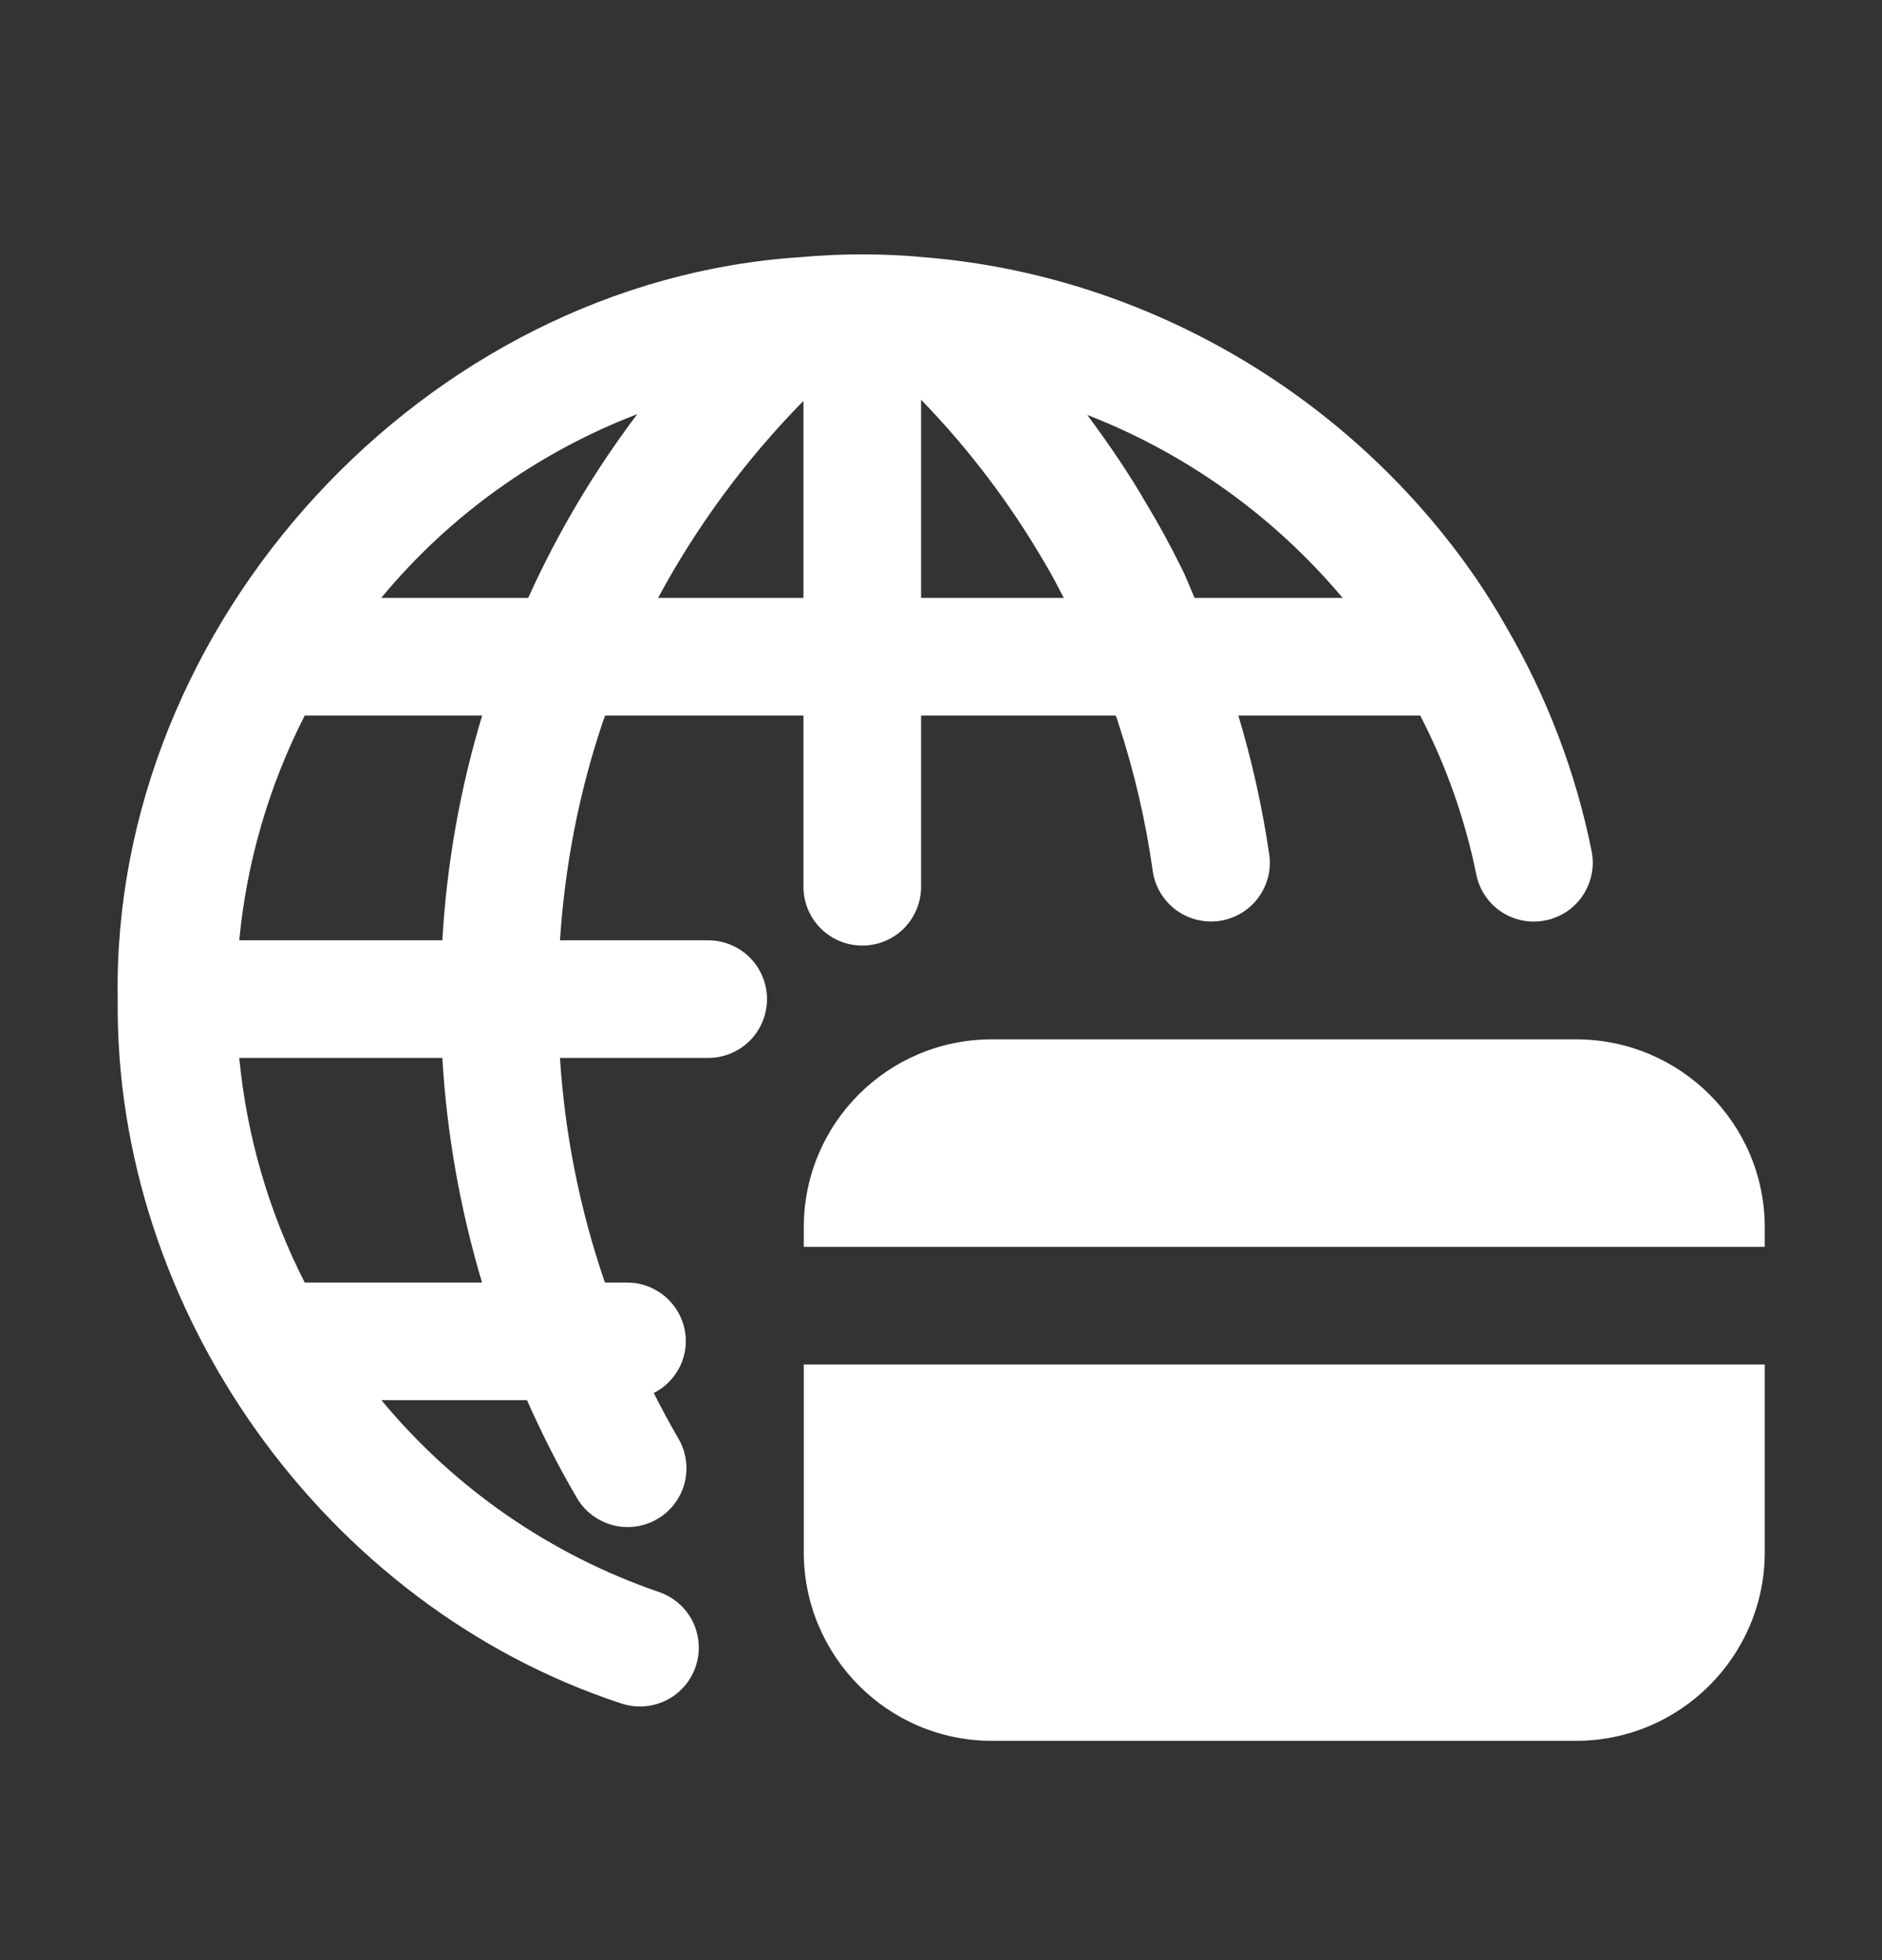 <?xml version="1.0" encoding="UTF-8"?> <svg xmlns="http://www.w3.org/2000/svg" width="24" height="25" viewBox="0 0 24 25" fill="none"><rect x="0" y="0" width="24" height="25" fill="#333333" stroke="none"/><path d="M7.919 21.725C8.107 21.789 8.313 21.776 8.492 21.688C8.67 21.601 8.807 21.446 8.871 21.257C8.935 21.069 8.922 20.863 8.835 20.684C8.747 20.506 8.592 20.369 8.403 20.305C7.021 19.83 5.796 18.984 4.864 17.858H6.72C6.904 18.27 7.109 18.683 7.35 19.093C7.399 19.18 7.464 19.257 7.543 19.318C7.622 19.379 7.712 19.424 7.808 19.451C7.904 19.477 8.005 19.483 8.104 19.47C8.203 19.457 8.298 19.424 8.384 19.373C8.47 19.323 8.545 19.255 8.605 19.175C8.664 19.096 8.708 19.005 8.732 18.908C8.756 18.811 8.76 18.71 8.745 18.612C8.73 18.513 8.695 18.419 8.643 18.334C8.535 18.148 8.433 17.958 8.337 17.767C8.459 17.705 8.562 17.611 8.634 17.495C8.707 17.379 8.745 17.245 8.746 17.108C8.746 16.909 8.667 16.718 8.527 16.578C8.386 16.437 8.195 16.358 7.996 16.358H7.714C7.396 15.433 7.203 14.469 7.141 13.493H9.031C9.23 13.493 9.421 13.414 9.562 13.273C9.702 13.133 9.781 12.942 9.781 12.743C9.781 12.544 9.702 12.353 9.562 12.213C9.421 12.072 9.23 11.993 9.031 11.993H7.141C7.204 11.042 7.382 10.114 7.685 9.215C7.695 9.187 7.703 9.16 7.713 9.137L7.718 9.126H10.246V11.31C10.246 11.509 10.325 11.7 10.466 11.841C10.607 11.982 10.797 12.06 10.996 12.06C11.195 12.06 11.386 11.982 11.527 11.841C11.667 11.7 11.746 11.509 11.746 11.31V9.126H14.226L14.233 9.141C14.246 9.169 14.255 9.201 14.265 9.233C14.466 9.848 14.612 10.478 14.7 11.108C14.714 11.206 14.747 11.3 14.797 11.384C14.847 11.469 14.914 11.543 14.992 11.603C15.071 11.662 15.161 11.705 15.256 11.729C15.351 11.754 15.451 11.76 15.548 11.746C15.646 11.732 15.74 11.699 15.825 11.649C15.909 11.599 15.984 11.533 16.043 11.454C16.102 11.375 16.145 11.286 16.17 11.19C16.195 11.095 16.2 10.996 16.186 10.898C16.098 10.299 15.966 9.706 15.792 9.126H18.111C18.442 9.765 18.682 10.446 18.826 11.151C18.845 11.248 18.883 11.34 18.938 11.422C18.992 11.504 19.062 11.574 19.145 11.629C19.227 11.684 19.319 11.721 19.415 11.74C19.512 11.759 19.612 11.759 19.708 11.739C19.805 11.72 19.897 11.681 19.979 11.627C20.061 11.572 20.131 11.501 20.186 11.419C20.24 11.337 20.278 11.245 20.297 11.149C20.317 11.052 20.316 10.953 20.297 10.856C20.096 9.856 19.731 8.895 19.218 8.013C18.979 7.588 18.704 7.184 18.397 6.805C16.762 4.776 14.352 3.491 11.797 3.282C11.268 3.232 10.736 3.232 10.207 3.28C5.416 3.591 1.419 7.942 1.501 12.743C1.457 16.716 4.146 20.485 7.919 21.725ZM17.122 7.626H15.234C15.175 7.492 15.123 7.351 15.057 7.225C14.922 6.951 14.775 6.682 14.617 6.421C14.392 6.03 14.135 5.656 13.865 5.292C15.13 5.784 16.249 6.587 17.122 7.626ZM11.746 5.098C12.357 5.728 12.888 6.43 13.328 7.189C13.416 7.333 13.489 7.48 13.566 7.626H11.746V5.098ZM10.246 5.113V7.626H8.392C8.888 6.705 9.513 5.859 10.246 5.113ZM8.127 5.282C7.572 6.017 7.106 6.805 6.736 7.626H4.861C5.73 6.577 6.855 5.77 8.127 5.282H8.127ZM3.886 9.126H6.149C5.867 10.058 5.697 11.021 5.641 11.993H3.051C3.146 10.993 3.43 10.02 3.886 9.126ZM3.05 13.493H5.641C5.698 14.468 5.869 15.424 6.147 16.358H3.886C3.43 15.464 3.147 14.492 3.051 13.493H3.05Z" fill="white"></path><path d="M20.098 13.256H12.65C11.322 13.256 10.25 14.328 10.25 15.656V15.903H22.505V15.656C22.505 14.328 21.425 13.256 20.098 13.256ZM10.25 19.796C10.25 21.123 11.322 22.203 12.65 22.203H20.098C21.425 22.203 22.505 21.123 22.505 19.796V17.403H10.25V19.796Z" fill="white"></path></svg> 